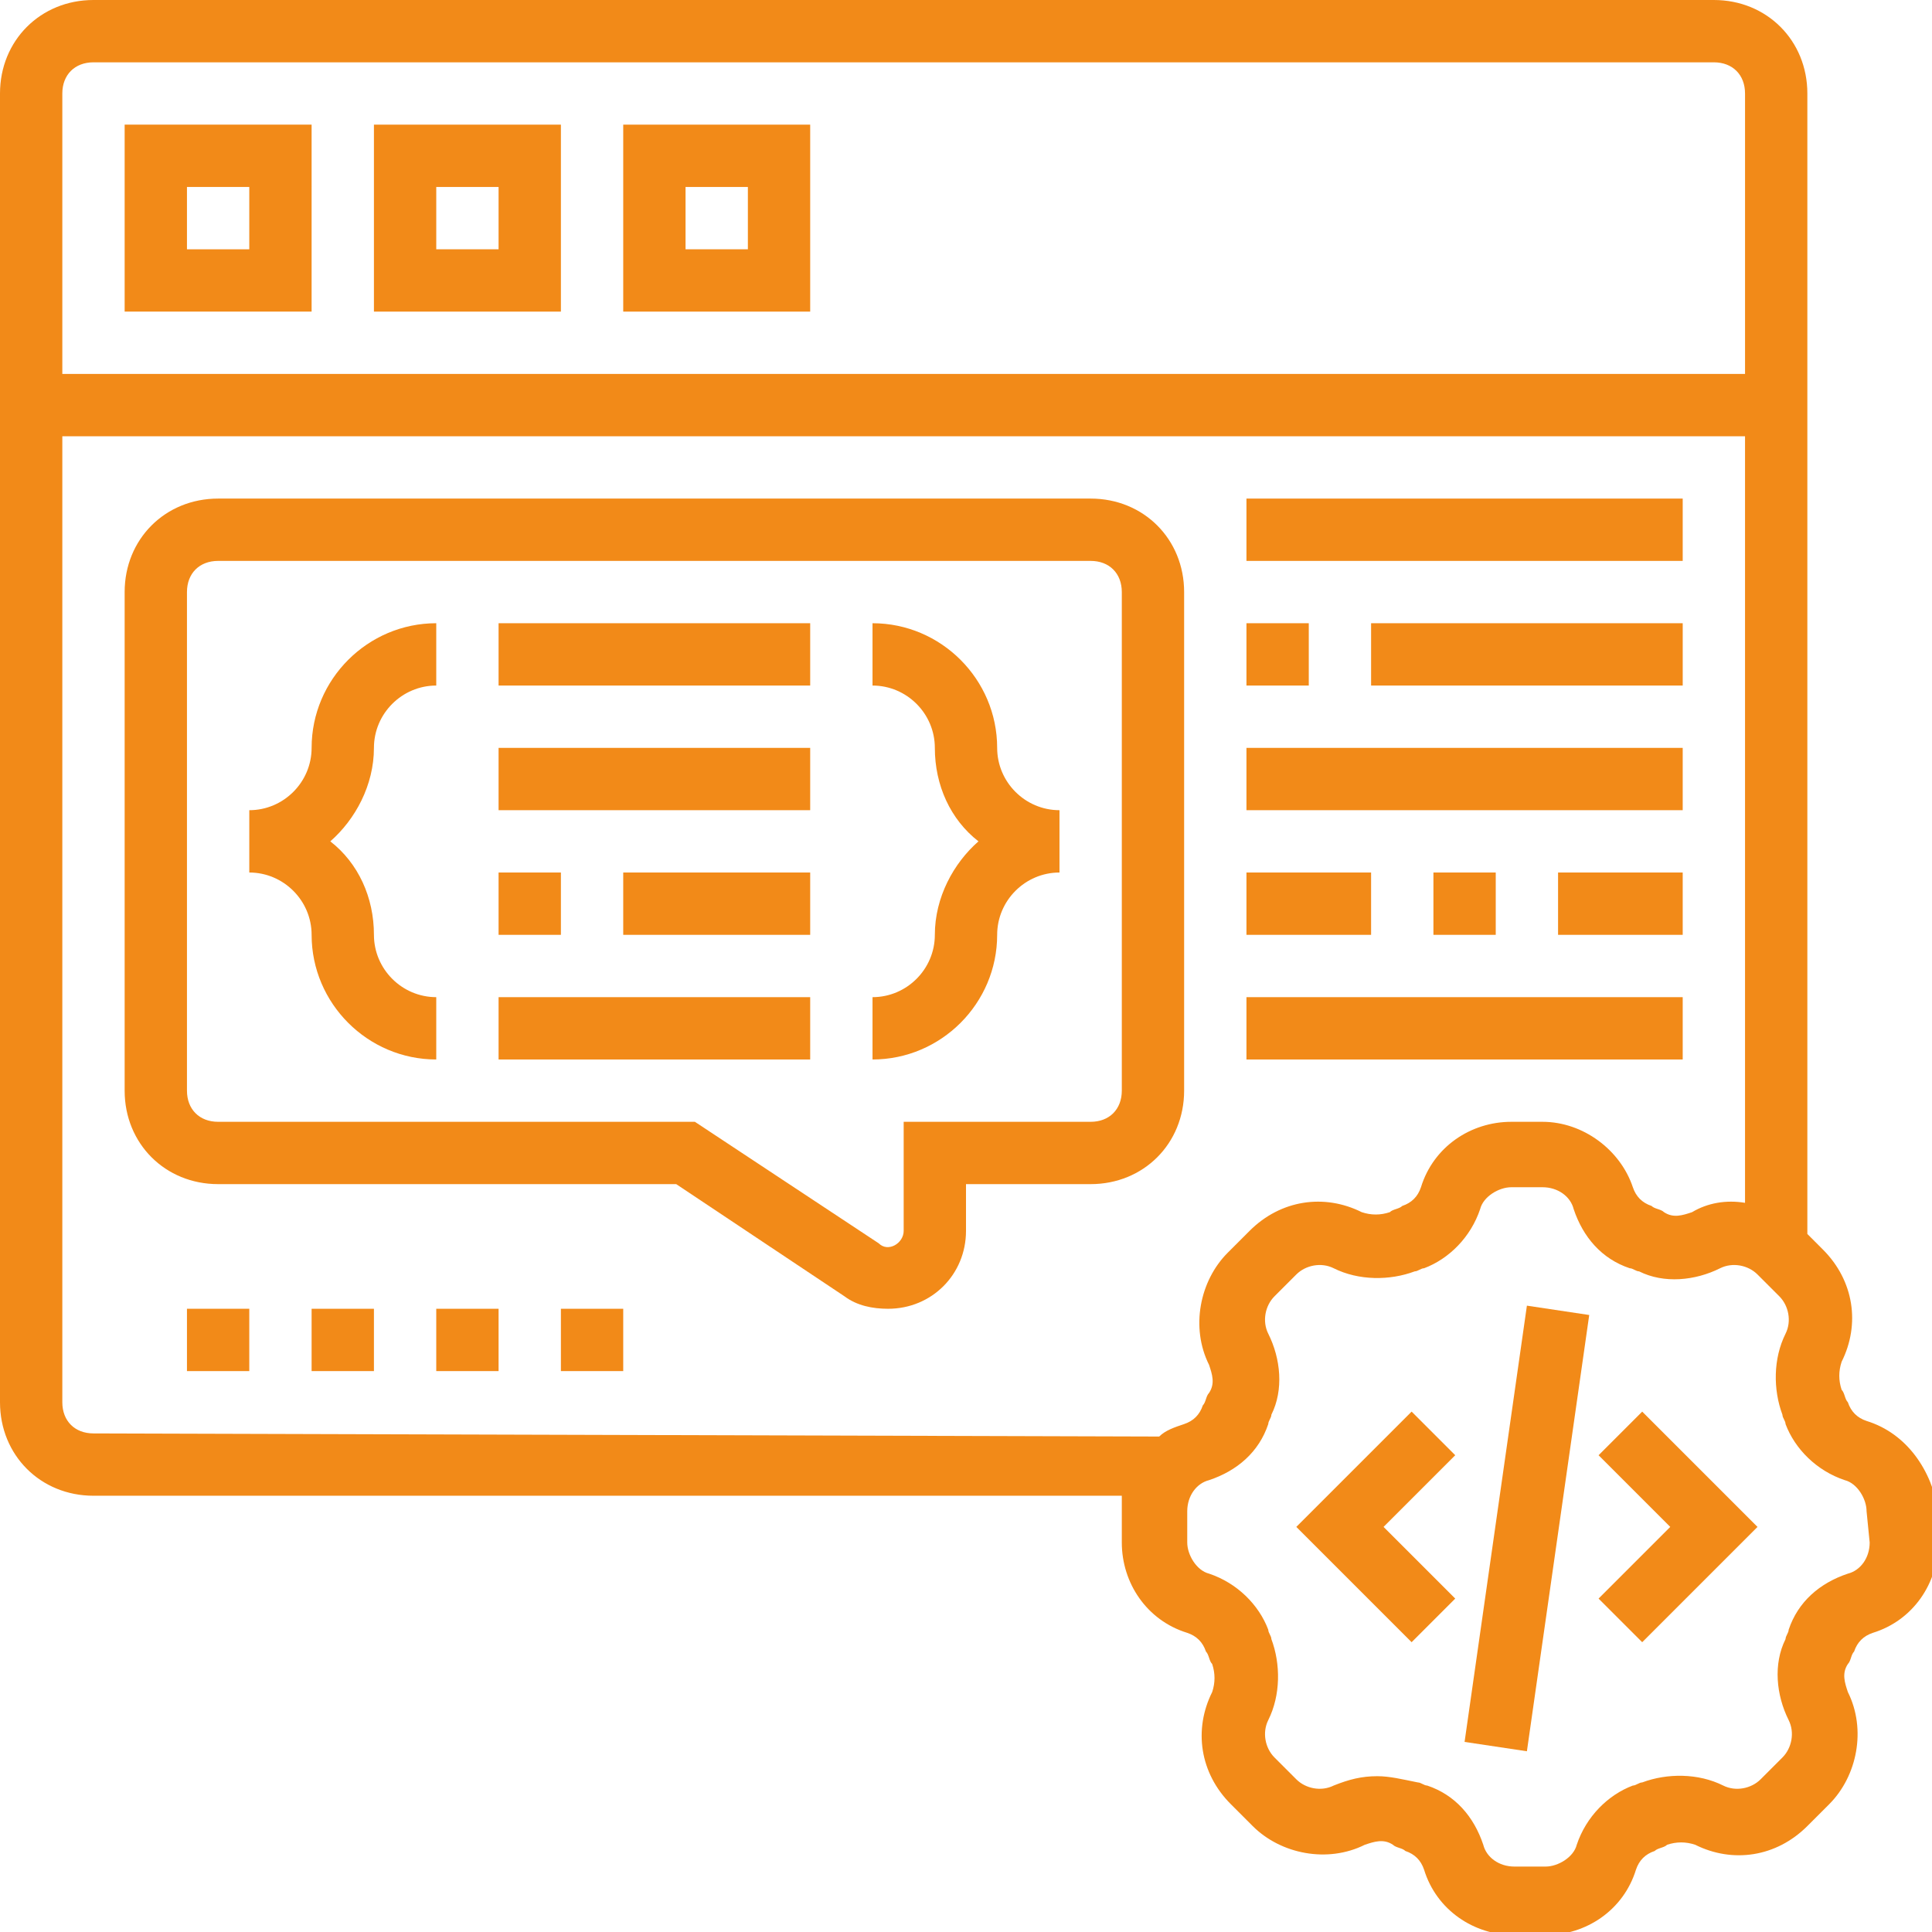 <?xml version="1.0" encoding="utf-8"?>
<!-- Generator: Adobe Illustrator 24.2.1, SVG Export Plug-In . SVG Version: 6.00 Build 0)  -->
<svg version="1.1" id="Layer_5" xmlns="http://www.w3.org/2000/svg" xmlns:xlink="http://www.w3.org/1999/xlink" x="0px" y="0px"
	 width="62px" height="62px" viewBox="0 0 62 62" style="enable-background:new 0 0 62 62;" xml:space="preserve">
<style type="text/css">
	.st0{fill:#F28A18;}
</style>
<g>
	<path class="st0" d="M47,55.9l2-14l2,0.3l-2,14L47,55.9z"/>
	<path class="st0" d="M51.3,46.7l2.3,2.3l-2.3,2.3l1.4,1.4l3.7-3.7l-3.7-3.7L51.3,46.7z"/>
	<path class="st0" d="M45.3,45.3L41.6,49l3.7,3.7l1.4-1.4L44.4,49l2.3-2.3L45.3,45.3z"/>
	<path class="st0" d="M59.9,45.6c-0.3-0.1-0.5-0.3-0.6-0.6c-0.1-0.1-0.1-0.3-0.2-0.4c-0.1-0.3-0.1-0.6,0-0.9
		c0.6-1.2,0.4-2.6-0.6-3.6L58,39.6V3c0-1.7-1.3-3-3-3H3C1.3,0,0,1.3,0,3v42c0,1.7,1.3,3,3,3h33c0,0.2,0,0.3,0,0.5v1
		c0,1.3,0.8,2.5,2.1,2.9c0.3,0.1,0.5,0.3,0.6,0.6c0.1,0.1,0.1,0.3,0.2,0.4c0.1,0.3,0.1,0.6,0,0.9c-0.6,1.2-0.4,2.6,0.6,3.6l0.7,0.7
		c0.9,0.9,2.4,1.2,3.6,0.6c0.3-0.1,0.6-0.2,0.9,0c0.1,0.1,0.3,0.1,0.4,0.2c0.3,0.1,0.5,0.3,0.6,0.6c0.4,1.3,1.6,2.1,2.9,2.1h1
		c1.3,0,2.5-0.8,2.9-2.1c0.1-0.3,0.3-0.5,0.6-0.6c0.1-0.1,0.3-0.1,0.4-0.2c0.3-0.1,0.6-0.1,0.9,0c1.2,0.6,2.6,0.4,3.6-0.6l0.7-0.7
		c0.9-0.9,1.2-2.4,0.6-3.6c-0.1-0.3-0.2-0.6,0-0.9c0.1-0.1,0.1-0.3,0.2-0.4c0.1-0.3,0.3-0.5,0.6-0.6c1.3-0.4,2.1-1.6,2.1-2.9v-1
		C62,47.2,61.2,46,59.9,45.6L59.9,45.6z M2,3c0-0.6,0.4-1,1-1h52c0.6,0,1,0.4,1,1v9H2V3z M3,46c-0.6,0-1-0.4-1-1V14h54v24.6
		c-0.6-0.1-1.2,0-1.7,0.3c-0.3,0.1-0.6,0.2-0.9,0c-0.1-0.1-0.3-0.1-0.4-0.2c-0.3-0.1-0.5-0.3-0.6-0.6C52,36.9,50.8,36,49.5,36h-1
		c-1.3,0-2.5,0.8-2.9,2.1c-0.1,0.3-0.3,0.5-0.6,0.6c-0.1,0.1-0.3,0.1-0.4,0.2c-0.3,0.1-0.6,0.1-0.9,0c-1.2-0.6-2.6-0.4-3.6,0.6
		l-0.7,0.7c-0.9,0.9-1.2,2.4-0.6,3.6c0.1,0.3,0.2,0.6,0,0.9c-0.1,0.1-0.1,0.3-0.2,0.4c-0.1,0.3-0.3,0.5-0.6,0.6
		c-0.3,0.1-0.6,0.2-0.8,0.4L3,46L3,46z M60,49.5c0,0.5-0.3,0.9-0.7,1c-0.9,0.3-1.6,0.9-1.9,1.8c0,0.1-0.1,0.2-0.1,0.3
		c-0.4,0.8-0.3,1.8,0.1,2.6c0.2,0.4,0.1,0.9-0.2,1.2l-0.7,0.7c-0.3,0.3-0.8,0.4-1.2,0.2c-0.8-0.4-1.8-0.4-2.6-0.1
		c-0.1,0-0.2,0.1-0.3,0.1c-0.8,0.3-1.5,1-1.8,1.9c-0.1,0.4-0.6,0.7-1,0.7h-1c-0.5,0-0.9-0.3-1-0.7c-0.3-0.9-0.9-1.6-1.8-1.9
		c-0.1,0-0.2-0.1-0.3-0.1C45,57.1,44.6,57,44.2,57c-0.5,0-0.9,0.1-1.4,0.3c-0.4,0.2-0.9,0.1-1.2-0.2l-0.7-0.7
		c-0.3-0.3-0.4-0.8-0.2-1.2c0.4-0.8,0.4-1.8,0.1-2.6c0-0.1-0.1-0.2-0.1-0.3c-0.3-0.8-1-1.5-1.9-1.8c-0.4-0.1-0.7-0.6-0.7-1v-1
		c0-0.5,0.3-0.9,0.7-1c0.9-0.3,1.6-0.9,1.9-1.8c0-0.1,0.1-0.2,0.1-0.3c0.4-0.8,0.3-1.8-0.1-2.6c-0.2-0.4-0.1-0.9,0.2-1.2l0.7-0.7
		c0.3-0.3,0.8-0.4,1.2-0.2c0.8,0.4,1.8,0.4,2.6,0.1c0.1,0,0.2-0.1,0.3-0.1c0.8-0.3,1.5-1,1.8-1.9c0.1-0.4,0.6-0.7,1-0.7h1
		c0.5,0,0.9,0.3,1,0.7c0.3,0.9,0.9,1.6,1.8,1.9c0.1,0,0.2,0.1,0.3,0.1c0.8,0.4,1.8,0.3,2.6-0.1c0.4-0.2,0.9-0.1,1.2,0.2l0.7,0.7
		c0.3,0.3,0.4,0.8,0.2,1.2c-0.4,0.8-0.4,1.8-0.1,2.6c0,0.1,0.1,0.2,0.1,0.3c0.3,0.8,1,1.5,1.9,1.8c0.4,0.1,0.7,0.6,0.7,1L60,49.5z"
		/>
	<path class="st0" d="M4,10h6V4H4V10z M6,6h2v2H6V6z"/>
	<path class="st0" d="M12,10h6V4h-6V10z M14,6h2v2h-2V6z"/>
	<path class="st0" d="M20,10h6V4h-6V10z M22,6h2v2h-2V6z"/>
	<path class="st0" d="M35,16H7c-1.7,0-3,1.3-3,3v16c0,1.7,1.3,3,3,3h14.7l5.4,3.6c0.4,0.3,0.9,0.4,1.4,0.4c1.4,0,2.5-1.1,2.5-2.5V38
		h4c1.7,0,3-1.3,3-3V19C38,17.3,36.7,16,35,16z M36,35c0,0.6-0.4,1-1,1h-6v3.5c0,0.4-0.5,0.7-0.8,0.4L22.3,36H7c-0.6,0-1-0.4-1-1V19
		c0-0.6,0.4-1,1-1h28c0.6,0,1,0.4,1,1V35z"/>
	<path class="st0" d="M6,42h2v2H6V42z"/>
	<path class="st0" d="M10,42h2v2h-2V42z"/>
	<path class="st0" d="M14,42h2v2h-2V42z"/>
	<path class="st0" d="M18,42h2v2h-2V42z"/>
	<path class="st0" d="M10,24c0,1.1-0.9,2-2,2v2c1.1,0,2,0.9,2,2c0,2.2,1.8,4,4,4v-2c-1.1,0-2-0.9-2-2c0-1.2-0.5-2.3-1.4-3
		c0.8-0.7,1.4-1.8,1.4-3c0-1.1,0.9-2,2-2v-2C11.8,20,10,21.8,10,24z"/>
	<path class="st0" d="M32,24c0-2.2-1.8-4-4-4v2c1.1,0,2,0.9,2,2c0,1.2,0.5,2.3,1.4,3c-0.8,0.7-1.4,1.8-1.4,3c0,1.1-0.9,2-2,2v2
		c2.2,0,4-1.8,4-4c0-1.1,0.9-2,2-2v-2C32.9,26,32,25.1,32,24z"/>
	<path class="st0" d="M16,20h10v2H16V20z"/>
	<path class="st0" d="M16,24h10v2H16V24z"/>
	<path class="st0" d="M16,28h2v2h-2V28z"/>
	<path class="st0" d="M20,28h6v2h-6V28z"/>
	<path class="st0" d="M16,32h10v2H16V32z"/>
	<path class="st0" d="M40,20h2v2h-2V20z"/>
	<path class="st0" d="M44,20h10v2H44V20z"/>
	<path class="st0" d="M40,24h14v2H40V24z"/>
	<path class="st0" d="M40,28h4v2h-4V28z"/>
	<path class="st0" d="M46,28h2v2h-2V28z"/>
	<path class="st0" d="M50,28h4v2h-4V28z"/>
	<path class="st0" d="M40,32h14v2H40V32z"/>
	<path class="st0" d="M40,16h14v2H40V16z"/>
</g>
</svg>
